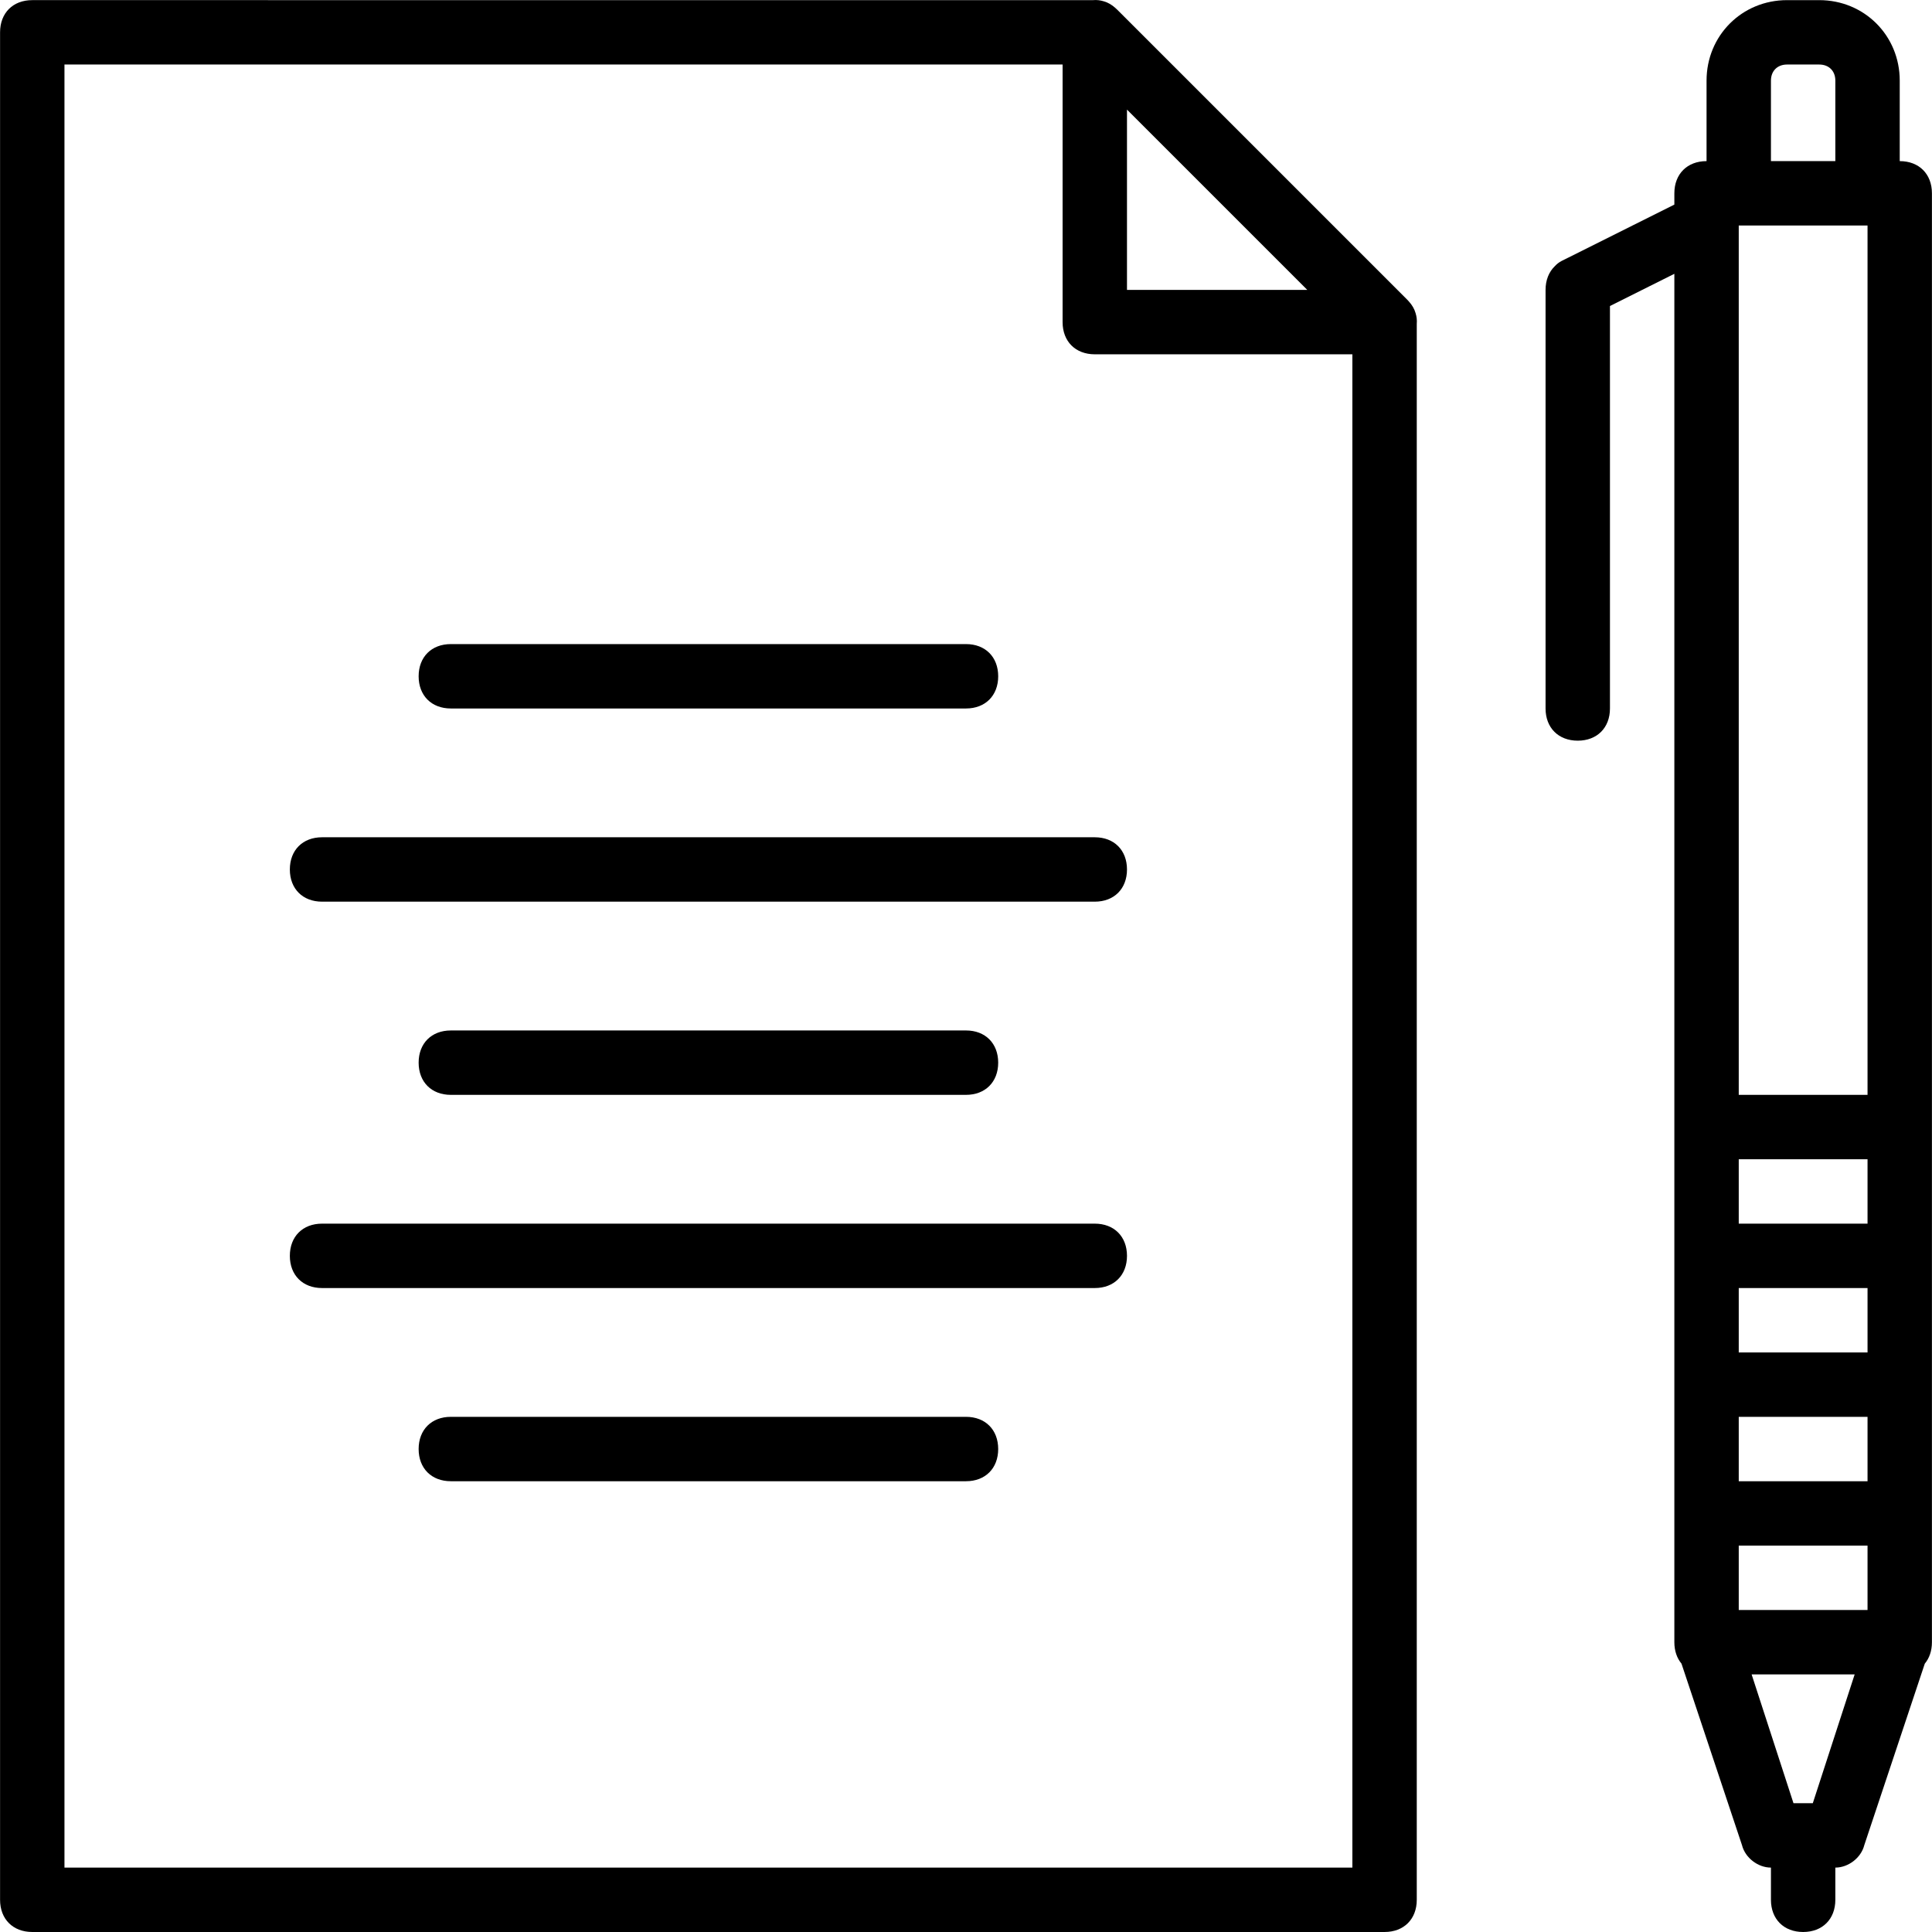 <?xml version="1.0" encoding="iso-8859-1"?>
<!-- Uploaded to: SVG Repo, www.svgrepo.com, Generator: SVG Repo Mixer Tools -->
<svg fill="#000000" height="800px" width="800px" version="1.1" id="Layer_1" xmlns="http://www.w3.org/2000/svg" xmlns:xlink="http://www.w3.org/1999/xlink" 
	 viewBox="0 0 512.035 512.035" xml:space="preserve">
<g transform="translate(1 1)">
	<g>
		<g>
			<path d="M374.17,81.983c-0.328-1.149-0.919-2.131-1.773-3.083c-0.151-0.172-0.308-0.341-0.473-0.506l-76.8-76.8
				c-0.165-0.165-0.334-0.322-0.506-0.473c-0.952-0.854-1.934-1.445-3.083-1.773c-0.915-0.289-1.872-0.401-2.851-0.314H7.551
				c-5.12,0-8.533,3.413-8.533,8.533v494.933c0,5.12,3.413,8.533,8.533,8.533h358.4c5.12,0,8.533-3.413,8.533-8.533V84.835
				C374.57,83.856,374.459,82.898,374.17,81.983z M345.471,75.835h-47.787V28.048L345.471,75.835z M16.084,493.968V16.101h264.533
				v68.267c0,5.12,3.413,8.533,8.533,8.533h68.267v401.067H16.084z"/>
			<path d="M289.151,220.901h-204.8c-5.12,0-8.533,3.413-8.533,8.533s3.413,8.533,8.533,8.533h204.8c5.12,0,8.533-3.413,8.533-8.533
				S294.271,220.901,289.151,220.901z"/>
			<path d="M255.017,289.168c5.12,0,8.533-3.413,8.533-8.533s-3.413-8.533-8.533-8.533H118.484c-5.12,0-8.533,3.413-8.533,8.533
				s3.413,8.533,8.533,8.533H255.017z"/>
			<path d="M289.151,323.301h-204.8c-5.12,0-8.533,3.413-8.533,8.533c0,5.12,3.413,8.533,8.533,8.533h204.8
				c5.12,0,8.533-3.413,8.533-8.533C297.684,326.715,294.271,323.301,289.151,323.301z"/>
			<path d="M255.017,374.501H118.484c-5.12,0-8.533,3.413-8.533,8.533s3.413,8.533,8.533,8.533h136.533
				c5.12,0,8.533-3.413,8.533-8.533S260.137,374.501,255.017,374.501z"/>
			<path d="M118.484,186.768h136.533c5.12,0,8.533-3.413,8.533-8.533s-3.413-8.533-8.533-8.533H118.484
				c-5.12,0-8.533,3.413-8.533,8.533S113.364,186.768,118.484,186.768z"/>
			<path d="M502.484,41.701V20.368c0-11.947-9.387-21.333-21.333-21.333h-8.533c-11.947,0-21.333,9.387-21.333,21.333v21.333
				c-5.12,0-8.533,3.413-8.533,8.533v2.987l-29.867,14.933c-0.69,0.345-1.306,0.835-1.843,1.424
				c-1.539,1.496-2.424,3.654-2.424,6.256v110.933c0,5.12,3.413,8.533,8.533,8.533s8.533-3.413,8.533-8.533V80.101l17.067-8.533
				v226.133v136.533c0,2.287,0.685,4.229,1.894,5.683l16.026,48.077c0.853,3.413,4.267,5.973,7.68,5.973v8.533
				c0,5.12,3.413,8.533,8.533,8.533s8.533-3.413,8.533-8.533v-8.533c3.413,0,6.827-2.56,7.68-5.973l16.026-48.077
				c1.21-1.454,1.894-3.396,1.894-5.683V297.701V50.235C511.017,45.115,507.604,41.701,502.484,41.701z M459.817,58.768h34.133
				v230.4h-34.133V58.768z M493.951,323.301h-34.133v-17.067h34.133V323.301z M459.817,357.435v-17.067h34.133v17.067H459.817z
				 M493.951,374.501v17.067h-34.133v-17.067H493.951z M459.817,425.701v-17.067h34.133v17.067H459.817z M468.351,20.368
				c0-2.56,1.707-4.267,4.267-4.267h8.533c2.56,0,4.267,1.707,4.267,4.267v21.333h-17.067V20.368z M479.444,476.901h-5.12
				l-11.093-34.133h27.307L479.444,476.901z"/>
		</g>
	</g>
</g>
</svg>